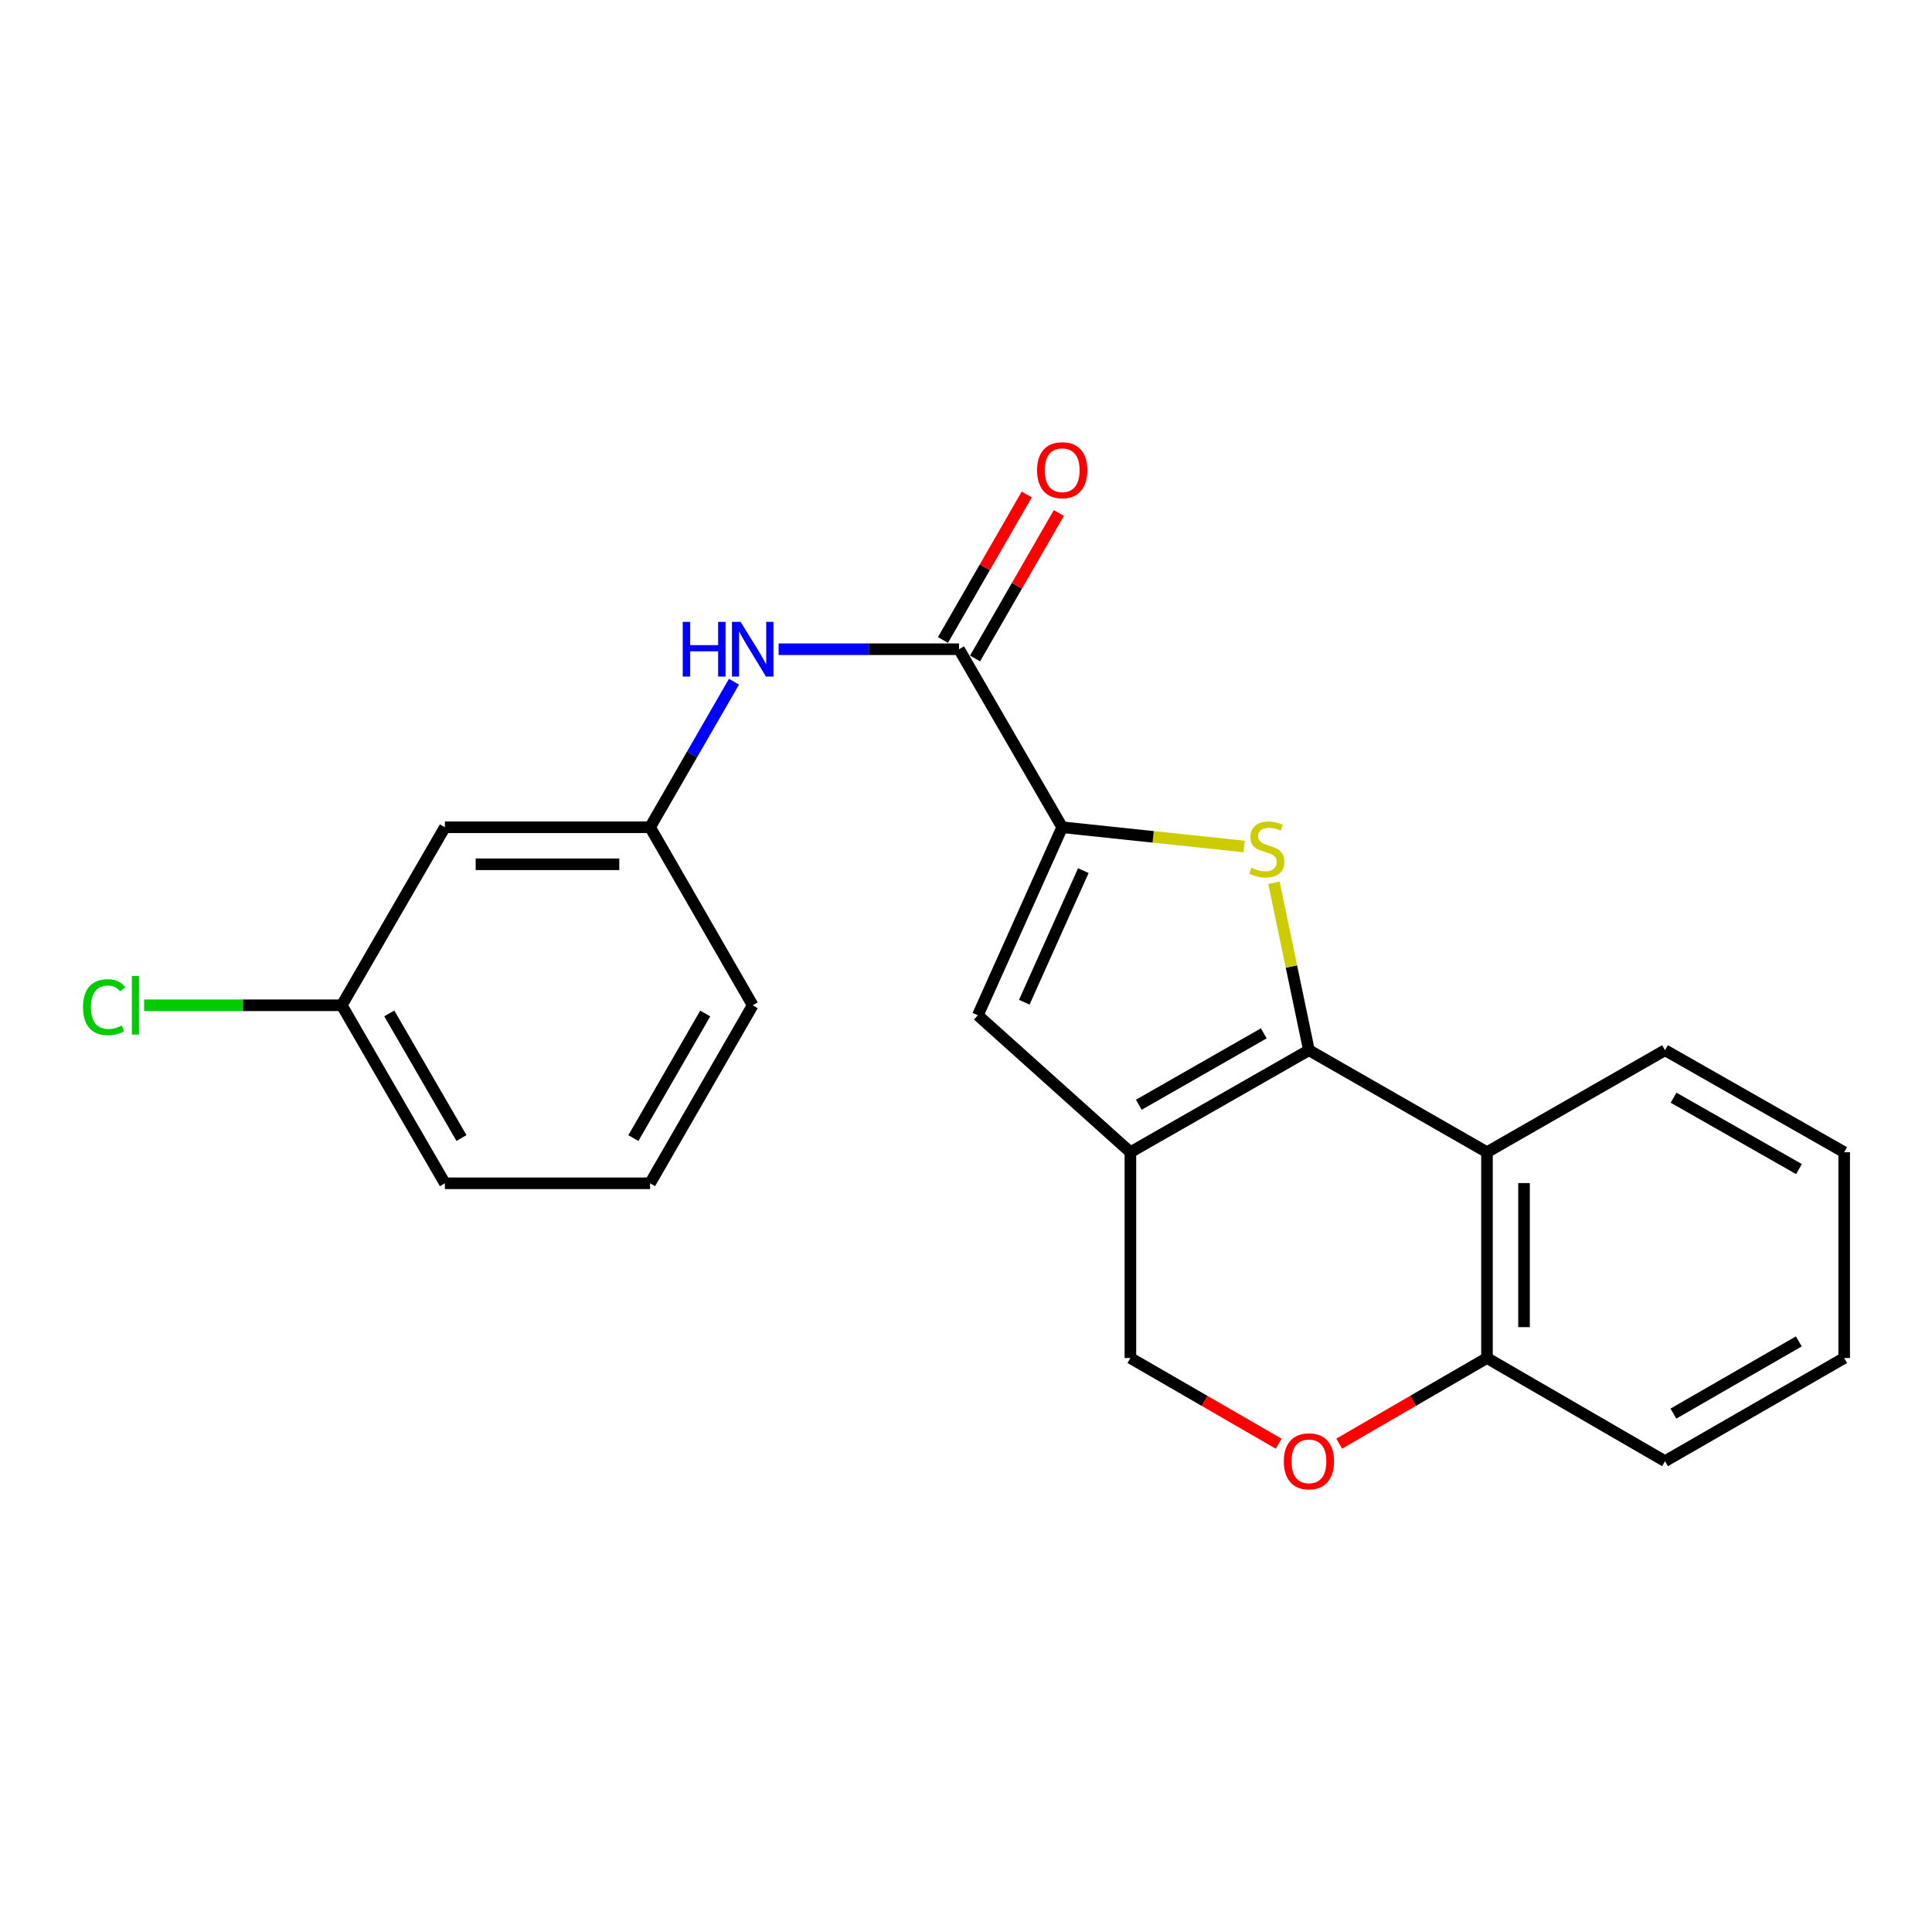 <?xml version='1.0' encoding='iso-8859-1'?>
<svg version='1.1' baseProfile='full'
              xmlns='http://www.w3.org/2000/svg'
                      xmlns:rdkit='http://www.rdkit.org/xml'
                      xmlns:xlink='http://www.w3.org/1999/xlink'
                  xml:space='preserve'
width='1000px' height='1000px' viewBox='0 0 1000 1000'>
<!-- END OF HEADER -->
<rect style='opacity:1.0;fill:#FFFFFF;stroke:none' width='1000' height='1000' x='0' y='0'> </rect>
<path class='bond-0' d='M 677.5,543.585 L 668.438,500.253' style='fill:none;fill-rule:evenodd;stroke:#000000;stroke-width:6px;stroke-linecap:butt;stroke-linejoin:miter;stroke-opacity:1' />
<path class='bond-0' d='M 668.438,500.253 L 659.377,456.92' style='fill:none;fill-rule:evenodd;stroke:#CCCC00;stroke-width:6px;stroke-linecap:butt;stroke-linejoin:miter;stroke-opacity:1' />
<path class='bond-1' d='M 677.5,543.585 L 585.095,596.381' style='fill:none;fill-rule:evenodd;stroke:#000000;stroke-width:6px;stroke-linecap:butt;stroke-linejoin:miter;stroke-opacity:1' />
<path class='bond-1' d='M 654.129,534.859 L 589.445,571.815' style='fill:none;fill-rule:evenodd;stroke:#000000;stroke-width:6px;stroke-linecap:butt;stroke-linejoin:miter;stroke-opacity:1' />
<path class='bond-4' d='M 677.5,543.585 L 769.66,596.381' style='fill:none;fill-rule:evenodd;stroke:#000000;stroke-width:6px;stroke-linecap:butt;stroke-linejoin:miter;stroke-opacity:1' />
<path class='bond-2' d='M 643.966,438.138 L 596.877,433.161' style='fill:none;fill-rule:evenodd;stroke:#CCCC00;stroke-width:6px;stroke-linecap:butt;stroke-linejoin:miter;stroke-opacity:1' />
<path class='bond-2' d='M 596.877,433.161 L 549.788,428.185' style='fill:none;fill-rule:evenodd;stroke:#000000;stroke-width:6px;stroke-linecap:butt;stroke-linejoin:miter;stroke-opacity:1' />
<path class='bond-3' d='M 585.095,596.381 L 506.13,525.5' style='fill:none;fill-rule:evenodd;stroke:#000000;stroke-width:6px;stroke-linecap:butt;stroke-linejoin:miter;stroke-opacity:1' />
<path class='bond-8' d='M 585.095,596.381 L 585.095,702.909' style='fill:none;fill-rule:evenodd;stroke:#000000;stroke-width:6px;stroke-linecap:butt;stroke-linejoin:miter;stroke-opacity:1' />
<path class='bond-5' d='M 549.788,428.185 L 496.385,336.035' style='fill:none;fill-rule:evenodd;stroke:#000000;stroke-width:6px;stroke-linecap:butt;stroke-linejoin:miter;stroke-opacity:1' />
<path class='bond-23' d='M 549.788,428.185 L 506.13,525.5' style='fill:none;fill-rule:evenodd;stroke:#000000;stroke-width:6px;stroke-linecap:butt;stroke-linejoin:miter;stroke-opacity:1' />
<path class='bond-23' d='M 560.731,450.629 L 530.171,518.75' style='fill:none;fill-rule:evenodd;stroke:#000000;stroke-width:6px;stroke-linecap:butt;stroke-linejoin:miter;stroke-opacity:1' />
<path class='bond-9' d='M 769.66,596.381 L 769.66,702.909' style='fill:none;fill-rule:evenodd;stroke:#000000;stroke-width:6px;stroke-linecap:butt;stroke-linejoin:miter;stroke-opacity:1' />
<path class='bond-9' d='M 788.831,612.36 L 788.831,686.929' style='fill:none;fill-rule:evenodd;stroke:#000000;stroke-width:6px;stroke-linecap:butt;stroke-linejoin:miter;stroke-opacity:1' />
<path class='bond-15' d='M 769.66,596.381 L 861.81,543.585' style='fill:none;fill-rule:evenodd;stroke:#000000;stroke-width:6px;stroke-linecap:butt;stroke-linejoin:miter;stroke-opacity:1' />
<path class='bond-7' d='M 496.385,336.035 L 449.698,336.035' style='fill:none;fill-rule:evenodd;stroke:#000000;stroke-width:6px;stroke-linecap:butt;stroke-linejoin:miter;stroke-opacity:1' />
<path class='bond-7' d='M 449.698,336.035 L 403.011,336.035' style='fill:none;fill-rule:evenodd;stroke:#0000FF;stroke-width:6px;stroke-linecap:butt;stroke-linejoin:miter;stroke-opacity:1' />
<path class='bond-11' d='M 504.692,340.819 L 526.373,303.169' style='fill:none;fill-rule:evenodd;stroke:#000000;stroke-width:6px;stroke-linecap:butt;stroke-linejoin:miter;stroke-opacity:1' />
<path class='bond-11' d='M 526.373,303.169 L 548.054,265.519' style='fill:none;fill-rule:evenodd;stroke:#FF0000;stroke-width:6px;stroke-linecap:butt;stroke-linejoin:miter;stroke-opacity:1' />
<path class='bond-11' d='M 488.078,331.252 L 509.759,293.602' style='fill:none;fill-rule:evenodd;stroke:#000000;stroke-width:6px;stroke-linecap:butt;stroke-linejoin:miter;stroke-opacity:1' />
<path class='bond-11' d='M 509.759,293.602 L 531.441,255.952' style='fill:none;fill-rule:evenodd;stroke:#FF0000;stroke-width:6px;stroke-linecap:butt;stroke-linejoin:miter;stroke-opacity:1' />
<path class='bond-6' d='M 693.163,747.227 L 731.411,725.068' style='fill:none;fill-rule:evenodd;stroke:#FF0000;stroke-width:6px;stroke-linecap:butt;stroke-linejoin:miter;stroke-opacity:1' />
<path class='bond-6' d='M 731.411,725.068 L 769.66,702.909' style='fill:none;fill-rule:evenodd;stroke:#000000;stroke-width:6px;stroke-linecap:butt;stroke-linejoin:miter;stroke-opacity:1' />
<path class='bond-22' d='M 661.832,747.248 L 623.463,725.078' style='fill:none;fill-rule:evenodd;stroke:#FF0000;stroke-width:6px;stroke-linecap:butt;stroke-linejoin:miter;stroke-opacity:1' />
<path class='bond-22' d='M 623.463,725.078 L 585.095,702.909' style='fill:none;fill-rule:evenodd;stroke:#000000;stroke-width:6px;stroke-linecap:butt;stroke-linejoin:miter;stroke-opacity:1' />
<path class='bond-10' d='M 379.905,352.854 L 358.19,390.52' style='fill:none;fill-rule:evenodd;stroke:#0000FF;stroke-width:6px;stroke-linecap:butt;stroke-linejoin:miter;stroke-opacity:1' />
<path class='bond-10' d='M 358.19,390.52 L 336.476,428.185' style='fill:none;fill-rule:evenodd;stroke:#000000;stroke-width:6px;stroke-linecap:butt;stroke-linejoin:miter;stroke-opacity:1' />
<path class='bond-18' d='M 769.66,702.909 L 861.81,756.301' style='fill:none;fill-rule:evenodd;stroke:#000000;stroke-width:6px;stroke-linecap:butt;stroke-linejoin:miter;stroke-opacity:1' />
<path class='bond-12' d='M 336.476,428.185 L 230.278,428.185' style='fill:none;fill-rule:evenodd;stroke:#000000;stroke-width:6px;stroke-linecap:butt;stroke-linejoin:miter;stroke-opacity:1' />
<path class='bond-12' d='M 320.546,447.356 L 246.207,447.356' style='fill:none;fill-rule:evenodd;stroke:#000000;stroke-width:6px;stroke-linecap:butt;stroke-linejoin:miter;stroke-opacity:1' />
<path class='bond-17' d='M 336.476,428.185 L 389.601,520.335' style='fill:none;fill-rule:evenodd;stroke:#000000;stroke-width:6px;stroke-linecap:butt;stroke-linejoin:miter;stroke-opacity:1' />
<path class='bond-13' d='M 230.278,428.185 L 176.896,520.335' style='fill:none;fill-rule:evenodd;stroke:#000000;stroke-width:6px;stroke-linecap:butt;stroke-linejoin:miter;stroke-opacity:1' />
<path class='bond-14' d='M 176.896,520.335 L 125.749,520.335' style='fill:none;fill-rule:evenodd;stroke:#000000;stroke-width:6px;stroke-linecap:butt;stroke-linejoin:miter;stroke-opacity:1' />
<path class='bond-14' d='M 125.749,520.335 L 74.602,520.335' style='fill:none;fill-rule:evenodd;stroke:#00CC00;stroke-width:6px;stroke-linecap:butt;stroke-linejoin:miter;stroke-opacity:1' />
<path class='bond-25' d='M 176.896,520.335 L 230.278,612.474' style='fill:none;fill-rule:evenodd;stroke:#000000;stroke-width:6px;stroke-linecap:butt;stroke-linejoin:miter;stroke-opacity:1' />
<path class='bond-25' d='M 201.492,524.545 L 238.859,589.042' style='fill:none;fill-rule:evenodd;stroke:#000000;stroke-width:6px;stroke-linecap:butt;stroke-linejoin:miter;stroke-opacity:1' />
<path class='bond-20' d='M 861.81,543.585 L 954.545,596.381' style='fill:none;fill-rule:evenodd;stroke:#000000;stroke-width:6px;stroke-linecap:butt;stroke-linejoin:miter;stroke-opacity:1' />
<path class='bond-20' d='M 866.235,568.165 L 931.15,605.122' style='fill:none;fill-rule:evenodd;stroke:#000000;stroke-width:6px;stroke-linecap:butt;stroke-linejoin:miter;stroke-opacity:1' />
<path class='bond-16' d='M 336.476,612.474 L 389.601,520.335' style='fill:none;fill-rule:evenodd;stroke:#000000;stroke-width:6px;stroke-linecap:butt;stroke-linejoin:miter;stroke-opacity:1' />
<path class='bond-16' d='M 327.836,589.077 L 365.024,524.579' style='fill:none;fill-rule:evenodd;stroke:#000000;stroke-width:6px;stroke-linecap:butt;stroke-linejoin:miter;stroke-opacity:1' />
<path class='bond-19' d='M 336.476,612.474 L 230.278,612.474' style='fill:none;fill-rule:evenodd;stroke:#000000;stroke-width:6px;stroke-linecap:butt;stroke-linejoin:miter;stroke-opacity:1' />
<path class='bond-24' d='M 861.81,756.301 L 954.545,702.909' style='fill:none;fill-rule:evenodd;stroke:#000000;stroke-width:6px;stroke-linecap:butt;stroke-linejoin:miter;stroke-opacity:1' />
<path class='bond-24' d='M 866.155,731.677 L 931.07,694.303' style='fill:none;fill-rule:evenodd;stroke:#000000;stroke-width:6px;stroke-linecap:butt;stroke-linejoin:miter;stroke-opacity:1' />
<path class='bond-21' d='M 954.545,596.381 L 954.545,702.909' style='fill:none;fill-rule:evenodd;stroke:#000000;stroke-width:6px;stroke-linecap:butt;stroke-linejoin:miter;stroke-opacity:1' />
<path  class='atom-1' d='M 647.709 449.099
Q 648.029 449.219, 649.349 449.779
Q 650.669 450.339, 652.109 450.699
Q 653.589 451.019, 655.029 451.019
Q 657.709 451.019, 659.269 449.739
Q 660.829 448.419, 660.829 446.139
Q 660.829 444.579, 660.029 443.619
Q 659.269 442.659, 658.069 442.139
Q 656.869 441.619, 654.869 441.019
Q 652.349 440.259, 650.829 439.539
Q 649.349 438.819, 648.269 437.299
Q 647.229 435.779, 647.229 433.219
Q 647.229 429.659, 649.629 427.459
Q 652.069 425.259, 656.869 425.259
Q 660.149 425.259, 663.869 426.819
L 662.949 429.899
Q 659.549 428.499, 656.989 428.499
Q 654.229 428.499, 652.709 429.659
Q 651.189 430.779, 651.229 432.739
Q 651.229 434.259, 651.989 435.179
Q 652.789 436.099, 653.909 436.619
Q 655.069 437.139, 656.989 437.739
Q 659.549 438.539, 661.069 439.339
Q 662.589 440.139, 663.669 441.779
Q 664.789 443.379, 664.789 446.139
Q 664.789 450.059, 662.149 452.179
Q 659.549 454.259, 655.189 454.259
Q 652.669 454.259, 650.749 453.699
Q 648.869 453.179, 646.629 452.259
L 647.709 449.099
' fill='#CCCC00'/>
<path  class='atom-7' d='M 664.5 756.381
Q 664.5 749.581, 667.86 745.781
Q 671.22 741.981, 677.5 741.981
Q 683.78 741.981, 687.14 745.781
Q 690.5 749.581, 690.5 756.381
Q 690.5 763.261, 687.1 767.181
Q 683.7 771.061, 677.5 771.061
Q 671.26 771.061, 667.86 767.181
Q 664.5 763.301, 664.5 756.381
M 677.5 767.861
Q 681.82 767.861, 684.14 764.981
Q 686.5 762.061, 686.5 756.381
Q 686.5 750.821, 684.14 748.021
Q 681.82 745.181, 677.5 745.181
Q 673.18 745.181, 670.82 747.981
Q 668.5 750.781, 668.5 756.381
Q 668.5 762.101, 670.82 764.981
Q 673.18 767.861, 677.5 767.861
' fill='#FF0000'/>
<path  class='atom-8' d='M 353.381 321.875
L 357.221 321.875
L 357.221 333.915
L 371.701 333.915
L 371.701 321.875
L 375.541 321.875
L 375.541 350.195
L 371.701 350.195
L 371.701 337.115
L 357.221 337.115
L 357.221 350.195
L 353.381 350.195
L 353.381 321.875
' fill='#0000FF'/>
<path  class='atom-8' d='M 383.341 321.875
L 392.621 336.875
Q 393.541 338.355, 395.021 341.035
Q 396.501 343.715, 396.581 343.875
L 396.581 321.875
L 400.341 321.875
L 400.341 350.195
L 396.461 350.195
L 386.501 333.795
Q 385.341 331.875, 384.101 329.675
Q 382.901 327.475, 382.541 326.795
L 382.541 350.195
L 378.861 350.195
L 378.861 321.875
L 383.341 321.875
' fill='#0000FF'/>
<path  class='atom-12' d='M 536.788 243.38
Q 536.788 236.58, 540.148 232.78
Q 543.508 228.98, 549.788 228.98
Q 556.068 228.98, 559.428 232.78
Q 562.788 236.58, 562.788 243.38
Q 562.788 250.26, 559.388 254.18
Q 555.988 258.06, 549.788 258.06
Q 543.548 258.06, 540.148 254.18
Q 536.788 250.3, 536.788 243.38
M 549.788 254.86
Q 554.108 254.86, 556.428 251.98
Q 558.788 249.06, 558.788 243.38
Q 558.788 237.82, 556.428 235.02
Q 554.108 232.18, 549.788 232.18
Q 545.468 232.18, 543.108 234.98
Q 540.788 237.78, 540.788 243.38
Q 540.788 249.1, 543.108 251.98
Q 545.468 254.86, 549.788 254.86
' fill='#FF0000'/>
<path  class='atom-15' d='M 42.971 521.315
Q 42.971 514.275, 46.251 510.595
Q 49.571 506.875, 55.851 506.875
Q 61.691 506.875, 64.811 510.995
L 62.171 513.155
Q 59.891 510.155, 55.851 510.155
Q 51.571 510.155, 49.291 513.035
Q 47.051 515.875, 47.051 521.315
Q 47.051 526.915, 49.371 529.795
Q 51.731 532.675, 56.291 532.675
Q 59.411 532.675, 63.051 530.795
L 64.171 533.795
Q 62.691 534.755, 60.451 535.315
Q 58.211 535.875, 55.731 535.875
Q 49.571 535.875, 46.251 532.115
Q 42.971 528.355, 42.971 521.315
' fill='#00CC00'/>
<path  class='atom-15' d='M 68.251 505.155
L 71.931 505.155
L 71.931 535.515
L 68.251 535.515
L 68.251 505.155
' fill='#00CC00'/>
</svg>
